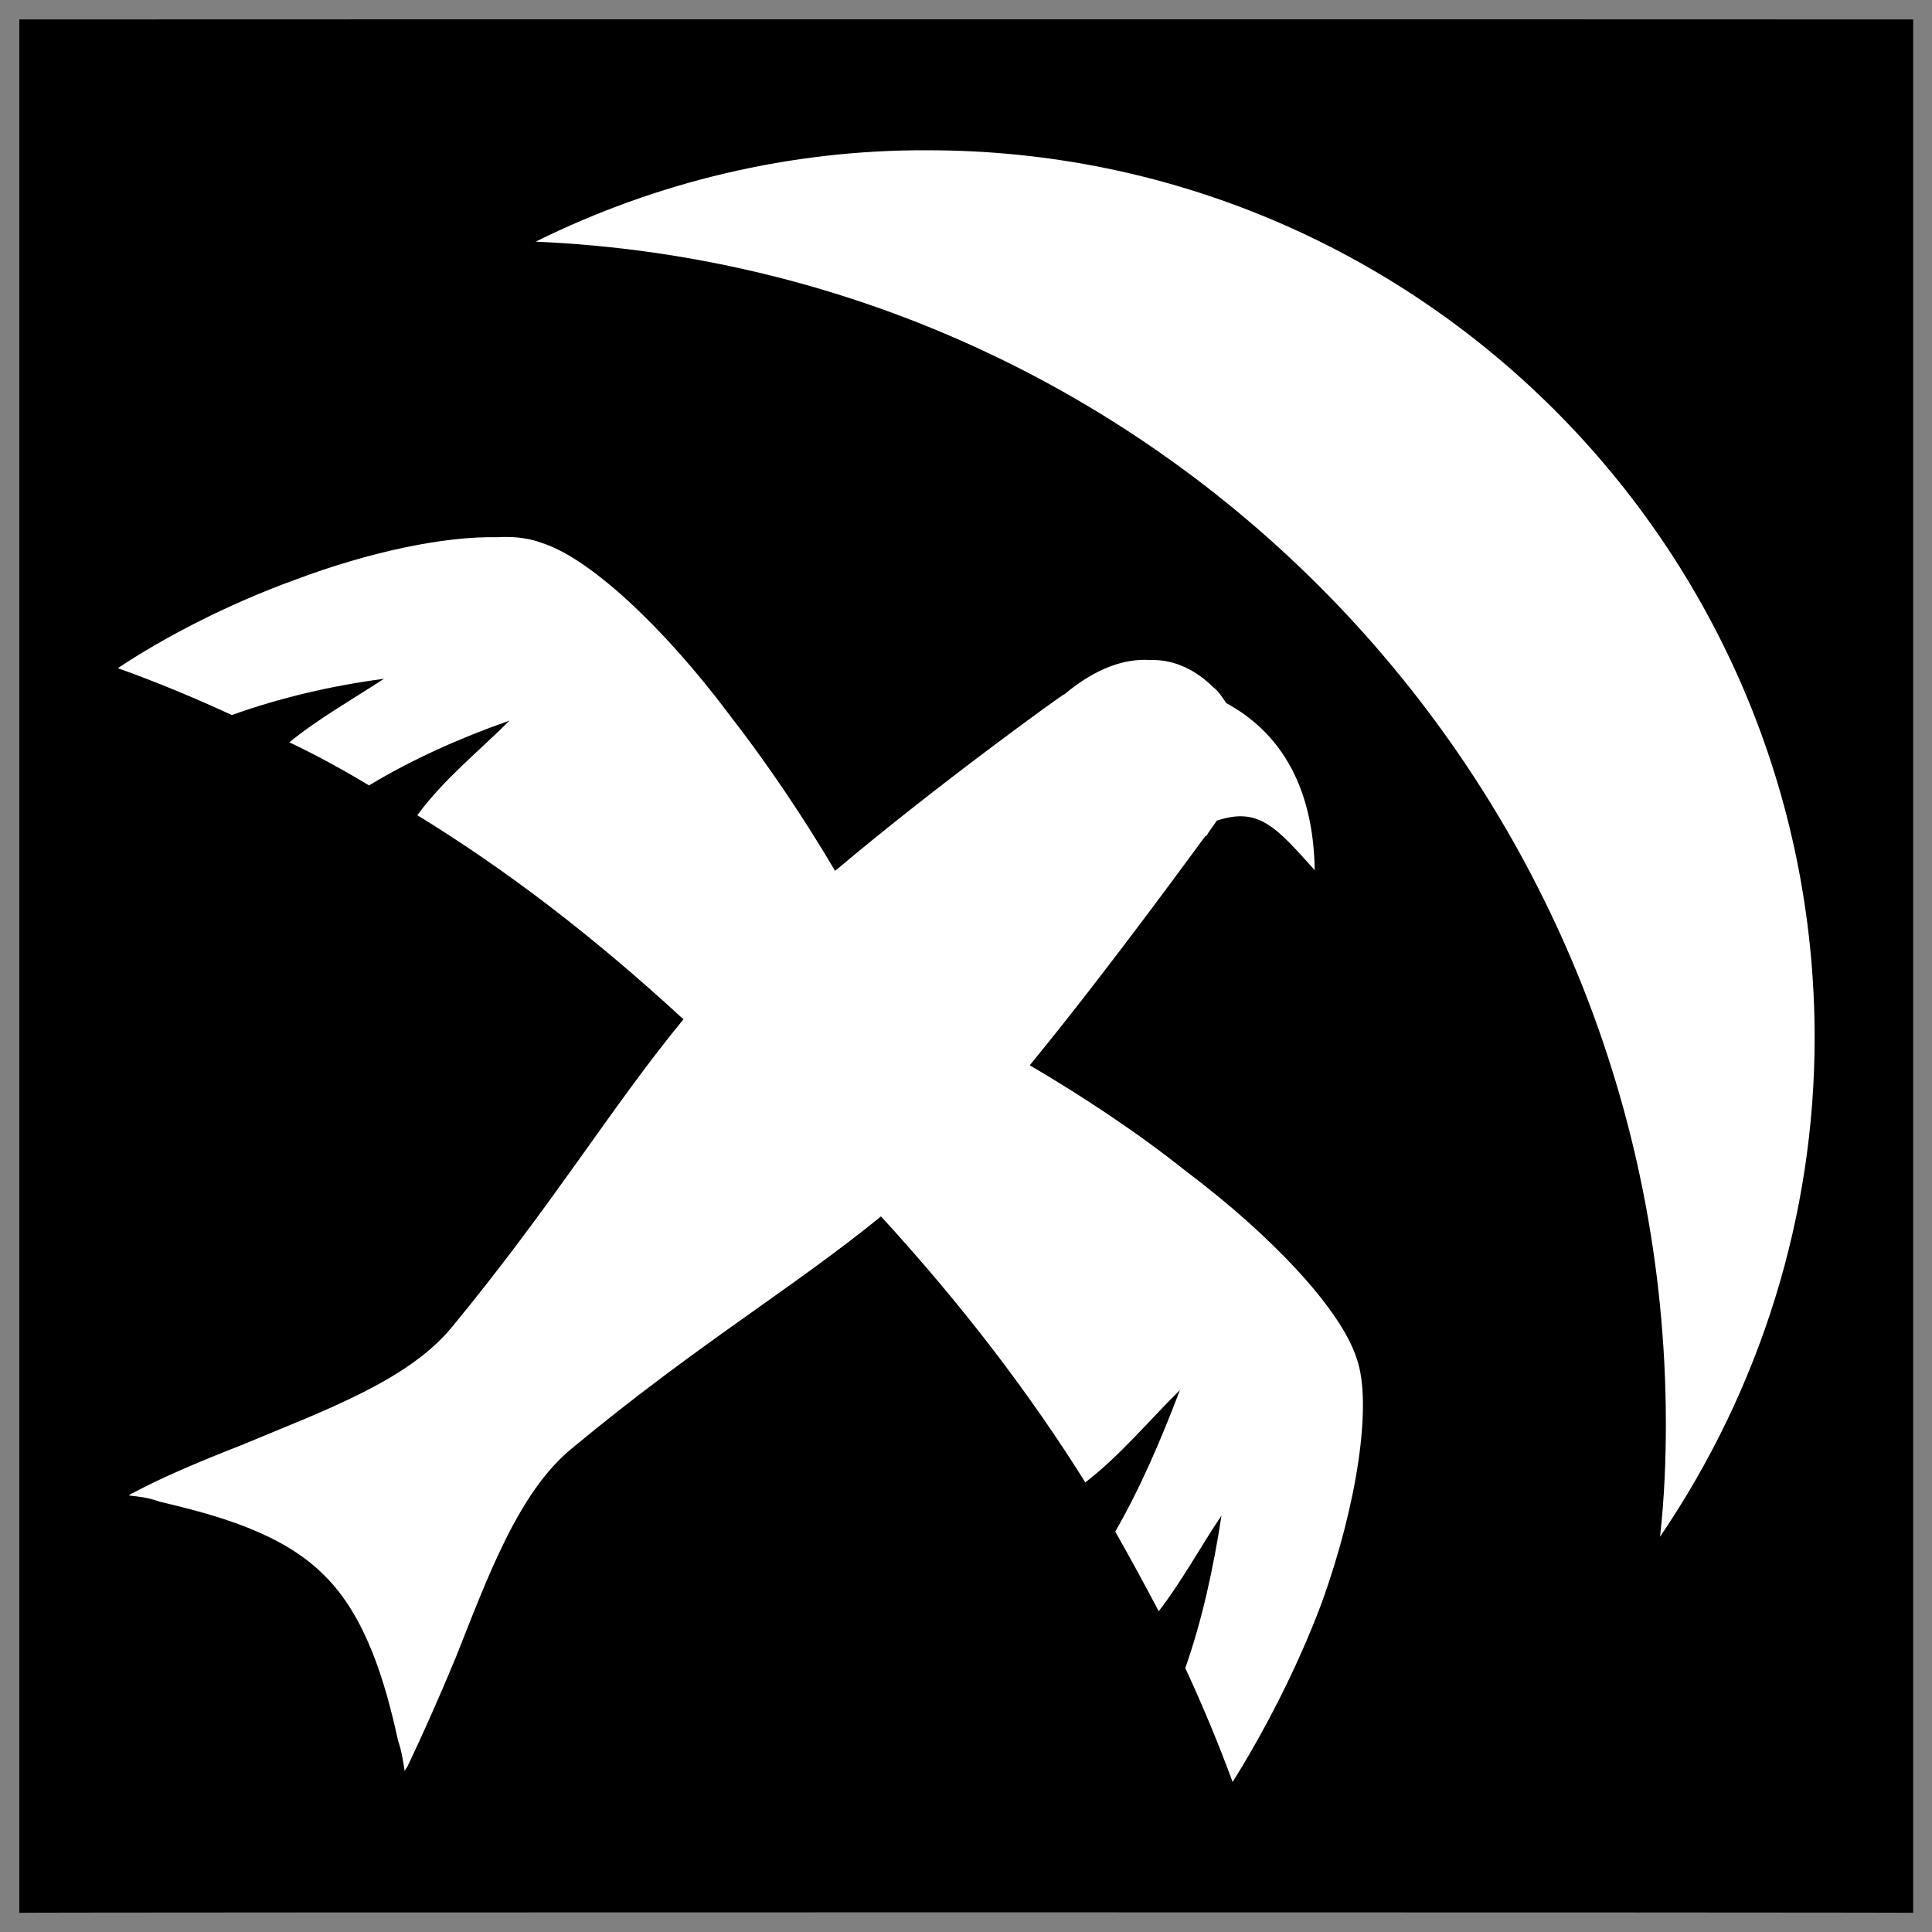 <svg xmlns="http://www.w3.org/2000/svg" version="1.1" xmlns:xlink="http://www.w3.org/1999/xlink" width="100%" height="100%" id="svgWorkerArea" viewBox="0 0 400 400" xmlns:artdraw="https://artdraw.muisca.co" style="background: white;"><rect x="0" y="0" width="400" height="400" fill="#808080" stroke="none"/><defs id="defsdoc"><pattern id="patternBool" x="0" y="0" width="10" height="10" patternUnits="userSpaceOnUse" patternTransform="rotate(35)"><circle cx="5" cy="5" r="4" style="stroke: none;fill: #ff000070;"></circle></pattern></defs><g id="fileImp-541815636" class="cosito"><path id="pathImp-895039219" class="grouped" d="M4 4.025C4 3.992 396.1 3.992 396.1 4.025 396.1 3.992 396.1 395.892 396.1 396.025 396.1 395.892 4 395.892 4 396.025 4 395.892 4 3.992 4 4.025"></path><path id="pathImp-408777247" fill="#fff" class="grouped" d="M191.9 31.113C163.8 30.992 136 37.592 110.9 50.034 241.7 55.692 344.7 163.292 344.9 294.488 344.9 302.292 344.6 309.992 343.7 318.15 364.6 287.392 375.7 251.492 375.7 214.863 375.7 113.192 293.2 30.992 191.9 31.113 191.9 30.992 191.9 30.992 191.9 31.113M102.9 111.225C91.9 110.992 76.4 114.292 61.4 119.928 47.3 124.992 33.9 131.992 24.4 138.338 32.4 141.192 40.3 144.492 48 148.041 57.9 144.492 68.5 141.992 79.5 140.531 73 144.792 65.9 148.792 59.9 153.686 65.4 156.292 70.9 159.292 76.4 162.611 85.2 157.292 95.2 152.792 105.5 149.193 99.2 155.492 91.9 161.292 86.4 168.778 104.7 179.992 122.8 193.792 141.5 211.037 126.4 229.392 114.8 248.992 93.5 274.846 84.3 285.992 66.7 292.192 50 299.194 41.8 302.392 33.7 305.792 27.5 309.12 27.2 309.192 26.9 309.392 26.7 309.624 28.9 309.892 30.5 309.992 33 310.891 44.9 313.692 58.5 317.392 67.2 326.226 75.8 334.692 79.8 348.392 82.4 360.325 83.2 362.692 83.4 364.392 83.8 366.722 83.9 366.292 84.2 365.992 84.3 365.86 87.4 359.392 90.9 351.492 94.3 343.32 101 326.492 107.3 308.892 118.5 299.795 144.3 278.392 163.9 266.892 182.4 251.846 199.4 270.392 213.3 288.692 224.7 306.909 231.9 301.392 237.8 294.192 244.3 287.788 240.4 297.992 236.2 307.892 230.9 317.098 233.9 322.392 236.9 327.892 239.9 333.585 244.7 327.392 248.5 320.292 252.9 313.775 251.2 324.792 248.9 335.392 245.4 345.357 248.9 352.892 252.2 360.792 255.2 368.938 261.2 359.392 268.4 345.892 273.6 331.964 280.9 311.892 284.2 290.692 280.9 281.304 277.7 271.192 263.4 255.892 245.4 242.372 235.4 234.392 224 226.892 213.2 220.554 230.7 199.192 249.4 173.192 249.4 173.335 249.4 173.192 249.7 172.992 249.7 173.174 249.7 172.992 249.8 172.792 249.8 173.02 250.5 171.792 251.4 170.792 251.9 169.911 260.7 166.992 264.2 171.292 272.2 180.157 271.9 161.692 264.2 151.192 253.9 145.577 253 144.292 252.2 142.992 251.2 142.302 247.9 138.992 243.4 136.492 238.2 136.647 232.9 136.292 226.9 138.292 220.4 143.73 220.4 143.692 220.3 143.792 220.3 143.854 220.3 143.792 220 143.792 220 143.969 220 143.792 194 162.492 172.9 180.306 166.4 169.292 158.8 157.992 151 147.966 137.4 129.792 122 115.492 112.2 112.42 109.8 111.492 106.7 110.992 102.9 111.225 102.9 110.992 102.9 110.992 102.9 111.225"></path></g></svg>